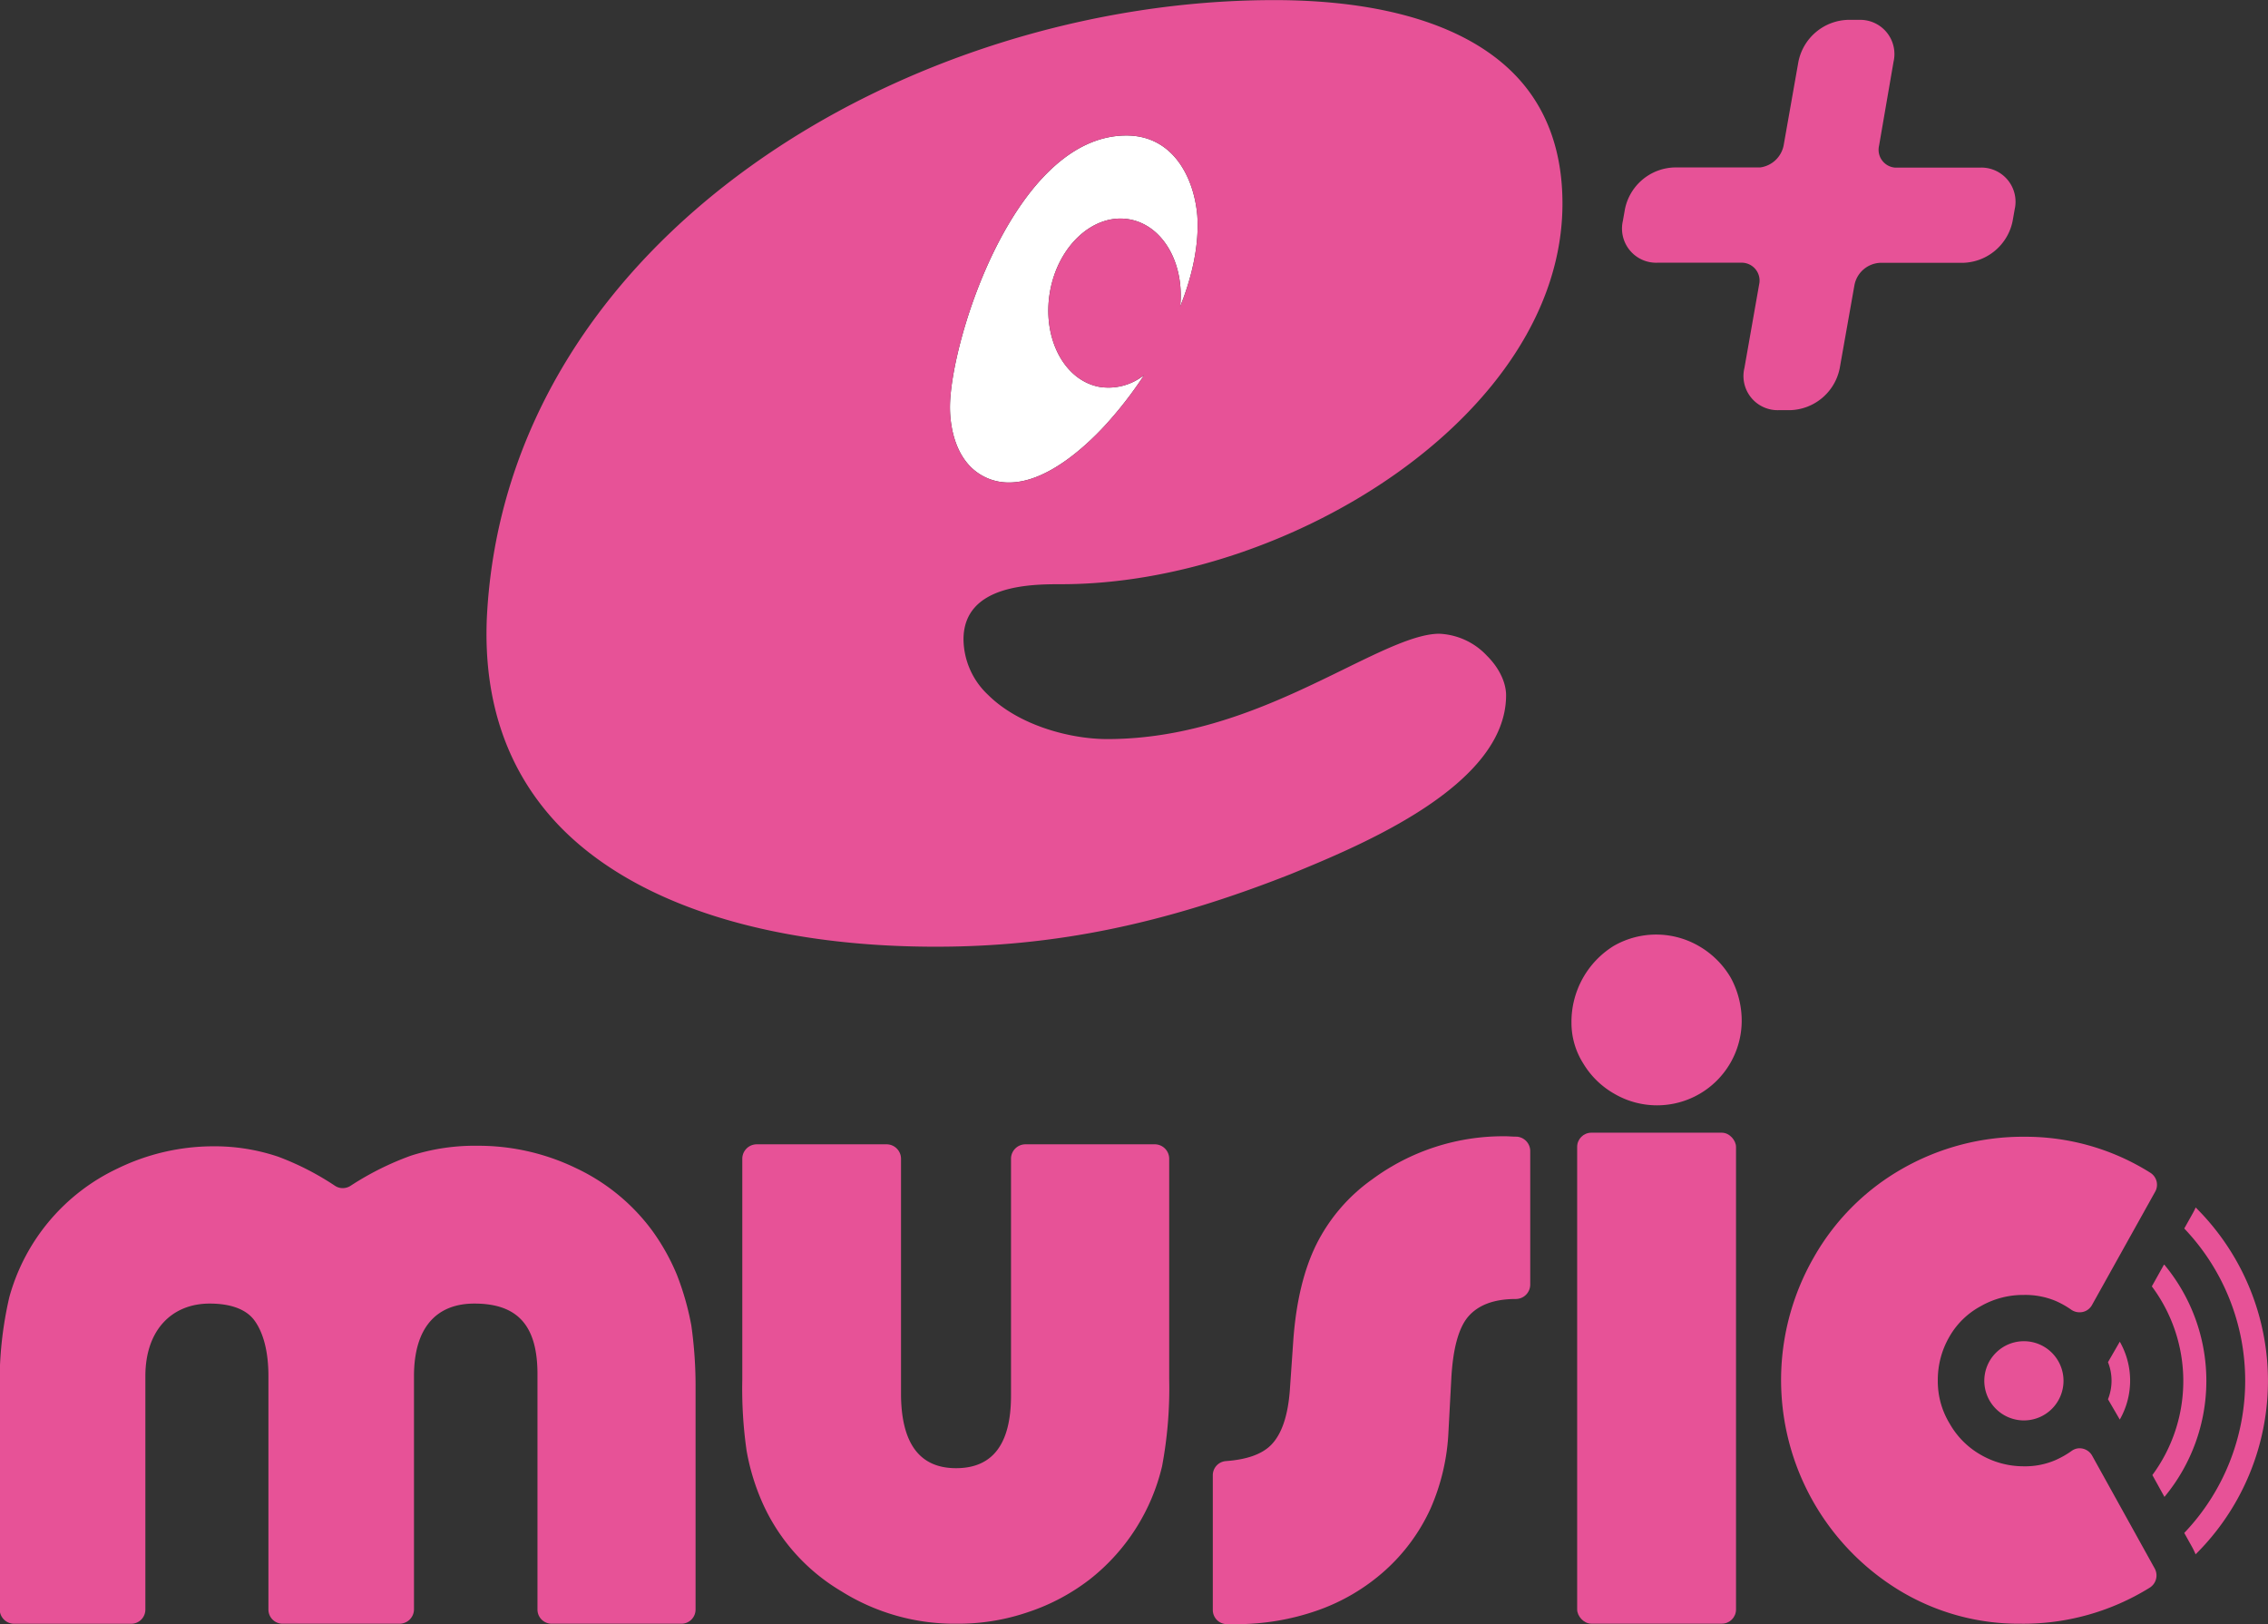 <svg id="レイヤー_1" data-name="レイヤー 1" xmlns="http://www.w3.org/2000/svg" viewBox="0 0 470.71 337.07"><rect x="0" y="0" width="470.71" height="337.07" fill="#333333" stroke="none"/><defs><style>.cls-1{fill:#fff;}.cls-2{fill:#e75297;}</style></defs><title>icon_eplusmusic</title><path class="cls-1" d="M248.07,110c9.8,0,14.05,8.9,14.71,16.57.42,6-1,12.53-3.55,18.92.91-9-3.59-16.86-10.55-18.09-7.4-1.3-14.78,5.43-16.47,15s2.92,18.47,10.33,19.78a11.83,11.83,0,0,0,9.21-2.47,81.75,81.75,0,0,1-8.29,10.65c-4.05,4.35-12,11.65-19.7,11.65a11.12,11.12,0,0,1-8-3.22c-3.88-3.89-4.31-9.93-4.31-12.35C211.42,152.87,224.83,110,248.07,110Z" transform="translate(-14.29 -81.88)"/><path class="cls-2" d="M313,213.4c-4.76,0-11.71,3.41-19.75,7.35-13.21,6.47-29.64,14.51-49.15,14.51-7.75,0-18.42-2.85-24.79-9.22a16,16,0,0,1-5.05-11.45c0-11.47,14.23-11.47,20.31-11.47,47.12,0,104-35.25,104-79,0-11.19-3.45-20.31-10.23-27.09-9.89-9.9-27-15.13-49.62-15.13-75.56,0-159.52,49.05-163.39,128.26-.73,17.4,4.29,31.86,14.93,43,15.57,16.24,43.37,25.19,78.28,25.19,24.54,0,47.27-4.66,73.66-15.08,14.49-5.95,44.67-18.32,44.67-37.1,0-2.68-1.48-5.75-4-8.23A14.38,14.38,0,0,0,313,213.4ZM248.07,110c9.8,0,14.05,8.9,14.71,16.57.42,6-1,12.53-3.55,18.92.91-9-3.59-16.86-10.55-18.09-7.4-1.3-14.78,5.43-16.47,15s2.92,18.47,10.33,19.78a11.83,11.83,0,0,0,9.21-2.47,81.75,81.75,0,0,1-8.29,10.65c-4.05,4.35-12,11.65-19.7,11.65a11.12,11.12,0,0,1-8-3.22c-3.88-3.89-4.31-9.93-4.31-12.35C211.42,152.87,224.83,110,248.07,110Z" transform="translate(-14.29 -81.88)"/><path class="cls-2" d="M425.29,116.66H407.55a3.71,3.71,0,0,1-3.27-4.55l3-17.39A7.1,7.1,0,0,0,400.15,86h-2.38a10.82,10.82,0,0,0-10.23,8.69l-3.07,17.39a5.74,5.74,0,0,1-4.88,4.55H361.76a10.81,10.81,0,0,0-10.23,8.69l-.42,2.39a7.09,7.09,0,0,0,7.16,8.69h17.36a3.71,3.71,0,0,1,3.82,4.16l-3.11,17.66A7.09,7.09,0,0,0,383.5,167h2.38a10.81,10.81,0,0,0,10.23-8.69L399.18,141a5.7,5.7,0,0,1,5.38-4.58h17.25A10.81,10.81,0,0,0,432,127.74l.42-2.39A7.09,7.09,0,0,0,425.29,116.66Z" transform="translate(-14.29 -81.88)"/><path class="cls-2" d="M426.12,368.44a8.22,8.22,0,1,0,8.22-8.22A8.22,8.22,0,0,0,426.12,368.44Z" transform="translate(-14.29 -81.88)"/><path class="cls-2" d="M463.41,344.33l-2.52,4.51A32.84,32.84,0,0,1,461,388l2.51,4.53a37.69,37.69,0,0,0,0-48.16Z" transform="translate(-14.29 -81.88)"/><path class="cls-2" d="M470,332.43c-.17.39-.35.77-.56,1.15l-1.82,3.25a45.78,45.78,0,0,1,0,63.18l1.72,3.09a13.77,13.77,0,0,1,.63,1.35,50.65,50.65,0,0,0,0-72Z" transform="translate(-14.29 -81.88)"/><path class="cls-2" d="M451.79,364.57a10.4,10.4,0,0,1,0,7.7l2.45,4.21a16.29,16.29,0,0,0,0-16.16Z" transform="translate(-14.29 -81.88)"/><path class="cls-2" d="M158.65,415.91V370.14a89.62,89.62,0,0,0-.88-13.19,57.41,57.41,0,0,0-3-10.53,44.81,44.81,0,0,0-5.12-9.15A41.63,41.63,0,0,0,134,324.38a46.51,46.51,0,0,0-20.56-4.72,43.38,43.38,0,0,0-13.88,2.06A60.48,60.48,0,0,0,87,328a3,3,0,0,1-1.57.45,2.9,2.9,0,0,1-1.58-.46,57.79,57.79,0,0,0-11.82-6.06,41.41,41.41,0,0,0-13.68-2.16,45.5,45.5,0,0,0-19.68,4.62,41.75,41.75,0,0,0-22.44,26.67,77.61,77.61,0,0,0-2,19.09v45.77a3,3,0,0,0,2.95,2.94H41.52a2.94,2.94,0,0,0,2.94-2.94V367.48c0-9.67,5.58-15.07,13.35-15.07,4,0,7.49,1,9.33,3.56S70,362.43,70,367.48v48.43a2.94,2.94,0,0,0,2.94,2.94H97.21a3,3,0,0,0,3-2.94V367.48c0-10.23,4.79-15.07,12.53-15.07,9,0,13,4.58,13.1,14.29v49.21a2.94,2.94,0,0,0,2.94,2.94h27A2.94,2.94,0,0,0,158.65,415.91Z" transform="translate(-14.29 -81.88)"/><path class="cls-2" d="M254.07,319.36h-27a3,3,0,0,0-2.95,2.95v49.21q0,15.06-11.41,15.05-11.22,0-11.42-15.05V322.31a3,3,0,0,0-2.94-2.95h-27a3,3,0,0,0-3,2.95v45.86a90.34,90.34,0,0,0,.89,14.76,46.65,46.65,0,0,0,3.34,10.93,40.5,40.5,0,0,0,16.24,18.2,44.25,44.25,0,0,0,24,6.79,44.71,44.71,0,0,0,15-2.46,43,43,0,0,0,12.7-6.79,42.18,42.18,0,0,0,14.95-23.42,87.61,87.61,0,0,0,1.48-18V322.31A3,3,0,0,0,254.07,319.36Z" transform="translate(-14.29 -81.88)"/><path class="cls-2" d="M329.06,317.77c-.91,0-1.65-.08-2.24-.08a45.75,45.75,0,0,0-27.75,8.95,36.51,36.51,0,0,0-11.62,13.58q-3.82,7.78-4.72,19.49L282,370.24q-.59,8.26-4,11.61-2.86,2.79-9.29,3.25A2.94,2.94,0,0,0,266,388v28a2.94,2.94,0,0,0,2.91,2.94h1.82a50.72,50.72,0,0,0,17-2.85,41.63,41.63,0,0,0,14-8.27A39.06,39.06,0,0,0,311.17,395a44.58,44.58,0,0,0,3.74-16l.59-11q.5-9.25,3.44-12.8,3.15-3.74,9.94-3.74a3,3,0,0,0,3-2.95V320.71A3,3,0,0,0,329.06,317.77Z" transform="translate(-14.29 -81.88)"/><rect class="cls-2" x="327.33" y="235.07" width="32.97" height="101.89" rx="2.94"/><path class="cls-2" d="M342.9,302.6a17.68,17.68,0,0,0,6.49,6.3,17.57,17.57,0,0,0,26.38-15.16,18.69,18.69,0,0,0-2.27-8.95,18.13,18.13,0,0,0-6.49-6.5,17.66,17.66,0,0,0-17.81-.1,18.52,18.52,0,0,0-8.76,15.95A15.71,15.71,0,0,0,342.9,302.6Z" transform="translate(-14.29 -81.88)"/><path class="cls-2" d="M434.53,317.79A50.53,50.53,0,0,0,409,324.48a48.83,48.83,0,0,0-18.3,18.4,51.1,51.1,0,0,0,18,69.18,47.79,47.79,0,0,0,24.89,6.79,49.75,49.75,0,0,0,26.91-7.51,3,3,0,0,0,1-3.93l-13-23.44a3,3,0,0,0-2.59-1.53,2.79,2.79,0,0,0-1.64.53,19.15,19.15,0,0,1-3.39,1.93,15.81,15.81,0,0,1-6.5,1.28,17.77,17.77,0,0,1-8.95-2.36,17.19,17.19,0,0,1-6.5-6.5,16.85,16.85,0,0,1-2.46-8.95,17.83,17.83,0,0,1,2.36-9,16.45,16.45,0,0,1,6.5-6.39,17.67,17.67,0,0,1,8.95-2.36,16.37,16.37,0,0,1,6.5,1.18,18.36,18.36,0,0,1,3.38,1.88,3,3,0,0,0,1.74.54,2.91,2.91,0,0,0,2.56-1.49l13.12-23.53a2.94,2.94,0,0,0-1-3.94A48.58,48.58,0,0,0,434.53,317.79Z" transform="translate(-14.29 -81.88)"/></svg>